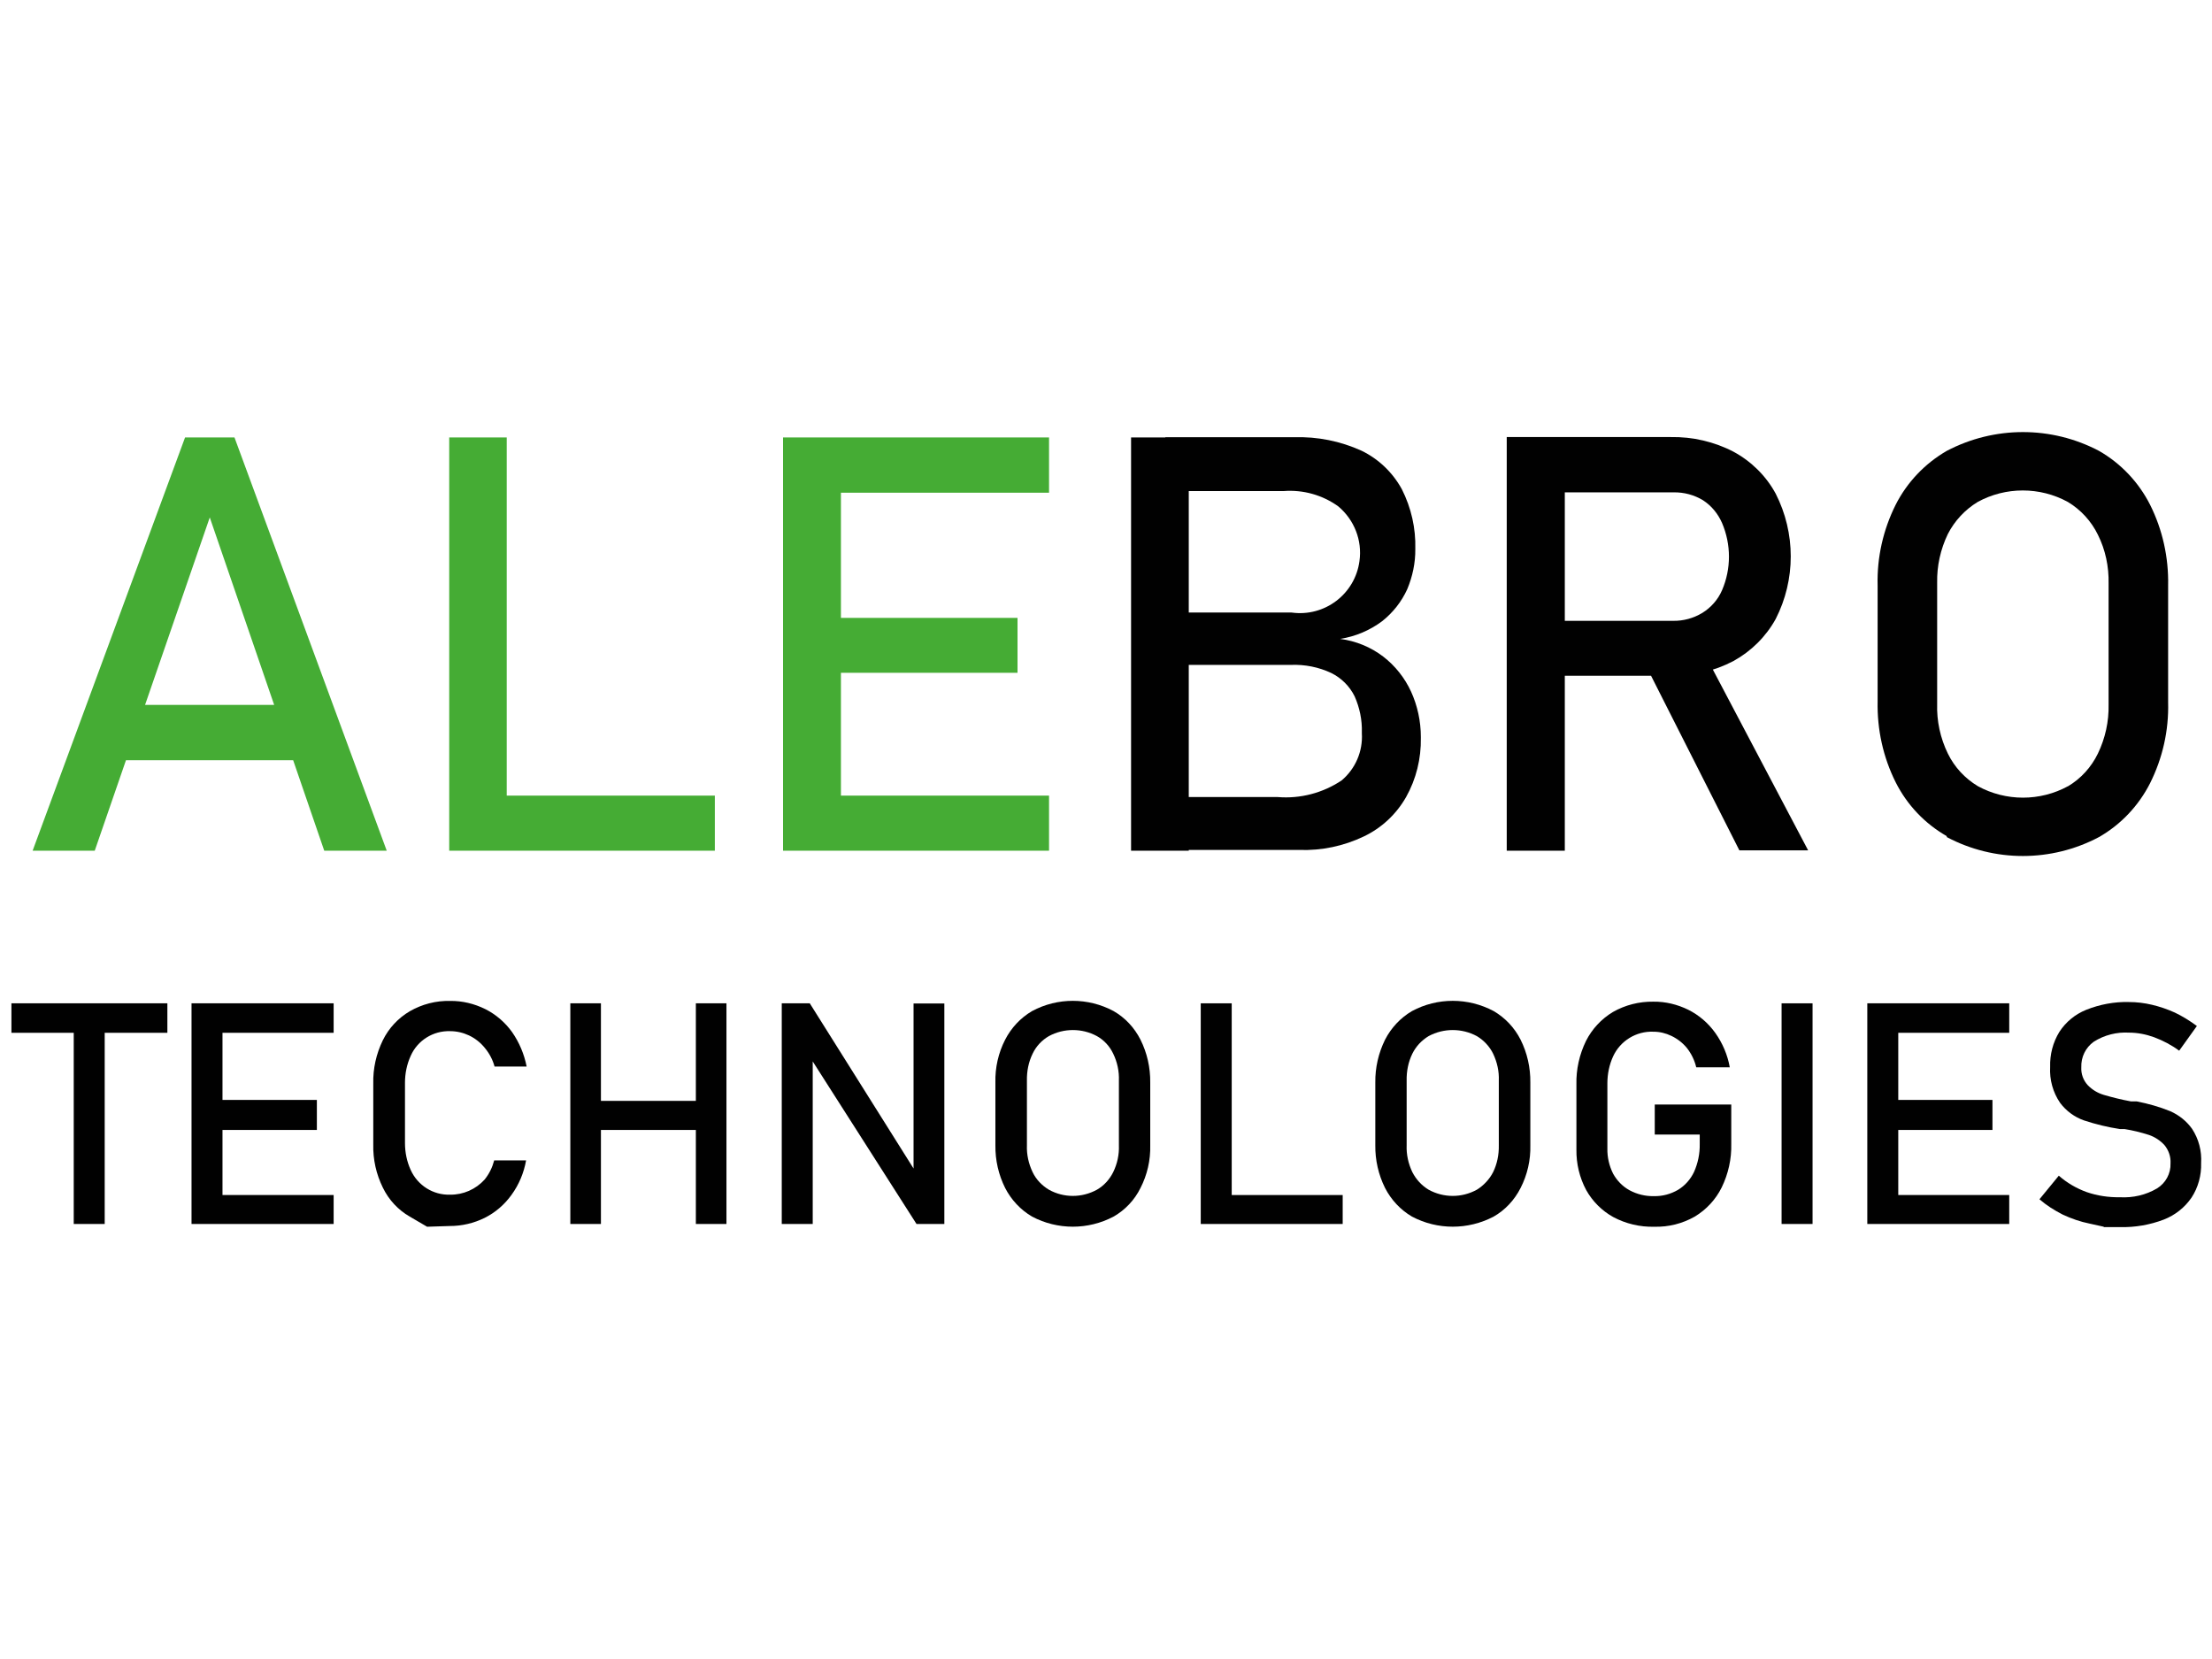 <?xml version="1.0" encoding="utf-8"?>
<!-- Generator: Adobe Illustrator 25.4.1, SVG Export Plug-In . SVG Version: 6.00 Build 0)  -->
<svg version="1.1" id="Livello_1" xmlns="http://www.w3.org/2000/svg" xmlns:xlink="http://www.w3.org/1999/xlink" x="0px" y="0px"
	 viewBox="0 0 1200 900" style="enable-background:new 0 0 1200 900;" xml:space="preserve">
<style type="text/css">
	.st0{fill:#45AC34;}
	.st1{fill:#010101;}
</style>
<g>
	<path class="st0" d="M100.4,237.3h26.8l82.6,224.2h-33.9l-62.1-180.8L51.4,461.5H17.7L100.4,237.3z M55.7,382.4h118v30h-118
		L55.7,382.4z"/>
	<path class="st0" d="M243.7,237.3h31.2v224.2h-31.2V237.3z M259.5,431.6h128.3v29.9H259.5V431.6z"/>
	<path class="st0" d="M424.8,237.3h31.4v224.2h-31.4V237.3z M440,237.3h129.1v30H440V237.3z M440,335.2h112V365H440V335.2z
		 M440,431.6h129.1v29.9H440V431.6z"/>
	<path class="st1" d="M613.6,237.3h31.3v224.2h-31.3V237.3z M632.2,432.4h61c12.2,1,24.4-2.2,34.6-9c7.5-6.3,11.6-15.8,11-25.6v-0.5
		c0.2-6.7-1.2-13.4-3.9-19.5c-2.7-5.5-7.2-10-12.7-12.7c-6.8-3.2-14.3-4.7-21.9-4.4h-68.1v-28.4h68.5c17.9,2.5,34.4-10,36.8-27.9
		c1.6-11.2-2.8-22.4-11.5-29.7c-8.6-6.2-19.1-9.1-29.6-8.3h-64.2v-29.2h69.9c12.6-0.4,25,2.1,36.5,7.3c9.3,4.5,16.9,11.8,21.9,20.9
		c5.1,10.1,7.6,21.2,7.3,32.4c0.1,7.5-1.5,15-4.4,21.9c-3.1,6.8-7.8,12.7-13.6,17.3c-6.7,5-14.5,8.3-22.8,9.6
		c8.5,1.1,16.6,4.4,23.4,9.6c6.5,5,11.7,11.6,15.1,19c3.5,7.7,5.3,16.1,5.3,24.6v0.5c0.2,11.2-2.5,22.3-8,32.1
		c-5.3,9.3-13.3,16.8-23,21.4c-10.9,5.2-22.8,7.7-34.9,7.3h-72.6V432.4z"/>
	<path class="st1" d="M817.4,237.1h31.5v224.4h-31.5V237.1z M831.1,336.8h76.5c5.6,0.1,11.1-1.4,15.9-4.3c4.7-2.9,8.5-7.2,10.7-12.3
		c5-11.6,5-24.8,0-36.5c-2.2-5-5.7-9.3-10.3-12.3c-4.8-2.9-10.3-4.4-16-4.3h-76.9v-30h75.3c11.9-0.2,23.7,2.5,34.2,8
		c9.6,5.2,17.6,13.1,22.8,22.7c10.9,21.4,10.9,46.7,0,68c-5.3,9.6-13.3,17.5-22.9,22.8c-10.5,5.5-22.2,8.2-34.1,8h-75.3V336.8z
		 M892.2,359.7l31.3-7.3l57.4,108.9h-37.3L892.2,359.7z"/>
	<path class="st1" d="M1056.1,453.6c-11.9-6.8-21.5-16.9-27.7-29.2c-6.8-13.6-10.1-28.6-9.8-43.8v-63c-0.4-15.2,3-30.2,9.8-43.8
		c6.2-12.2,15.8-22.3,27.7-29.2c25.9-13.6,56.8-13.6,82.6,0c11.9,6.8,21.5,17,27.7,29.2c6.8,13.6,10.1,28.6,9.8,43.8v63.5
		c0.4,15.2-3,30.2-9.8,43.8c-6.2,12.2-15.8,22.4-27.7,29.2c-25.8,13.7-56.8,13.7-82.6,0V453.6z M1121.8,426.6
		c7.1-4.2,12.7-10.4,16.3-17.8c4-8.3,6-17.4,5.8-26.6v-65.6c0.2-9.2-1.7-18.3-5.8-26.5c-3.6-7.4-9.3-13.6-16.3-17.8
		c-15.2-8.3-33.7-8.3-48.9,0c-6.9,4.2-12.5,10.2-16.2,17.4c-4,8.3-6,17.4-5.8,26.5v65.6c-0.3,9.3,1.7,18.6,5.8,27
		c3.6,7.4,9.3,13.5,16.3,17.7c15.2,8.3,33.7,8.3,48.9,0L1121.8,426.6z"/>
	<path class="st1" d="M6.2,544.3h84.6v16H6.2V544.3z M40,554.1h16.8V664H40L40,554.1z"/>
	<path class="st1" d="M103.9,544.3h16.8V664h-16.8V544.3z M112.1,544.3H181v16h-68.9V544.3z M112.1,596.7h59.8V613h-59.8
		L112.1,596.7z M112.1,648.3H181V664h-68.9V648.3z"/>
	<path class="st1" d="M231.7,665.5l-9.4-5.5c-6.3-3.6-11.4-9.1-14.6-15.7c-3.6-7.3-5.4-15.3-5.2-23.5v-32.9
		c-0.2-8.2,1.6-16.2,5.2-23.6c3.2-6.5,8.3-12,14.6-15.7c6.6-3.8,14.2-5.8,21.9-5.6c6.6-0.1,13.1,1.5,19,4.4
		c5.8,2.9,10.8,7.2,14.6,12.5c3.9,5.6,6.6,12,7.9,18.7h-17.4c-1-3.7-2.8-7.1-5.2-10c-2.3-2.9-5.3-5.3-8.7-6.9
		c-3.2-1.5-6.7-2.3-10.2-2.3c-9.2-0.3-17.7,5-21.4,13.4c-2.1,4.6-3.1,9.6-3.1,14.6v32.7c0,5,1,10,3.1,14.6
		c3.8,8.4,12.2,13.7,21.4,13.4c7.1,0.1,13.9-2.9,18.7-8.2c2.5-3.1,4.2-6.6,5.2-10.4h17.3c-1.2,6.8-3.9,13.2-7.9,18.7
		c-3.8,5.3-8.8,9.6-14.6,12.5c-5.9,2.9-12.3,4.4-18.9,4.4L231.7,665.5z"/>
	<path class="st1" d="M309.4,544.3H326V664h-16.6V544.3z M319.9,597.2h66.9V613h-66.9V597.2z M377.5,544.3h16.6V664h-16.6V544.3z"/>
	<path class="st1" d="M424.1,544.3h15.2l58.3,92.8l-2,2.1v-94.8h16.7V664h-15.1l-58.3-91.3l2-2.2V664h-16.8V544.3z"/>
	<path class="st1" d="M559.9,660c-6.3-3.7-11.3-9.1-14.6-15.5c-3.6-7.2-5.4-15.1-5.3-23.2v-34c-0.2-8.1,1.6-16.1,5.3-23.3
		c3.3-6.4,8.3-11.8,14.6-15.5c13.8-7.4,30.4-7.4,44.2,0c6.3,3.6,11.3,9,14.6,15.5c3.6,7.2,5.4,15.2,5.3,23.3v34
		c0.2,8-1.6,16-5.3,23.2c-3.2,6.5-8.3,11.9-14.6,15.5C590.3,667.3,573.7,667.3,559.9,660z M595.1,645.4c3.8-2.2,6.8-5.5,8.8-9.5
		c2.2-4.5,3.3-9.5,3.1-14.6v-35.1c0.2-5-0.9-10.1-3.1-14.6c-1.9-4-4.9-7.3-8.8-9.5c-8.1-4.4-18-4.4-26.1,0c-3.8,2.2-6.9,5.5-8.8,9.5
		c-2.2,4.5-3.2,9.5-3.1,14.6v35.1c-0.2,5,0.9,10,3.1,14.6c1.9,4,5,7.2,8.8,9.5C577.1,649.9,586.9,649.9,595.1,645.4z"/>
	<path class="st1" d="M651.4,544.3h16.8V664h-16.8V544.3z M659.8,648.3h68.6V664h-68.6V648.3z"/>
	<path class="st1" d="M766,660c-6.3-3.7-11.3-9.1-14.6-15.5c-3.6-7.2-5.4-15.2-5.3-23.2v-34c-0.1-8.1,1.7-16,5.3-23.3
		c3.3-6.4,8.3-11.8,14.6-15.5c13.8-7.4,30.4-7.4,44.3,0c6.2,3.6,11.3,9,14.6,15.5c3.6,7.2,5.4,15.2,5.3,23.3v34
		c0.2,8-1.6,16-5.3,23.2c-3.3,6.5-8.3,11.9-14.6,15.5C796.4,667.3,779.8,667.3,766,660z M801.2,645.4c3.7-2.3,6.8-5.6,8.8-9.5
		c2.2-4.5,3.2-9.5,3.1-14.6v-35.1c0.2-5-0.9-10-3.1-14.6c-1.9-3.9-5-7.2-8.8-9.5c-8.2-4.4-18-4.4-26.2,0c-3.8,2.3-6.8,5.5-8.8,9.5
		c-2.2,4.5-3.2,9.5-3.1,14.6v35.1c-0.2,5,0.9,10,3.1,14.6c2,3.9,5,7.2,8.8,9.5C783.2,649.9,793,649.9,801.2,645.4z"/>
	<path class="st1" d="M939.2,599.6v21c0.2,8.1-1.6,16.2-5.2,23.6c-3.2,6.5-8.3,12-14.6,15.8c-6.7,3.8-14.2,5.7-21.9,5.5
		c-7.8,0.2-15.5-1.6-22.4-5.3c-6.1-3.4-11.2-8.5-14.6-14.6c-3.6-6.7-5.4-14.3-5.3-21.9v-35.4c-0.2-8.1,1.6-16.2,5.2-23.6
		c3.3-6.5,8.3-11.9,14.6-15.7c6.7-3.8,14.2-5.7,21.9-5.6c6.6-0.1,13.1,1.5,19,4.4c5.8,2.9,10.8,7.2,14.6,12.5c4,5.6,6.7,12,7.9,18.7
		h-18.2c-0.9-3.8-2.6-7.3-5-10.4c-2.3-2.8-5.1-5-8.4-6.6c-3.1-1.5-6.4-2.3-9.8-2.3c-9.3-0.4-18,4.9-21.9,13.4
		c-2.1,4.6-3.1,9.6-3.1,14.6v35.4c-0.1,4.7,1,9.4,3.1,13.6c2.1,3.8,5.1,6.9,8.9,9c4.1,2.2,8.6,3.3,13.3,3.2c4.6,0.1,9-1.1,13-3.4
		c3.8-2.3,6.8-5.7,8.7-9.7c2.1-4.7,3.2-9.9,3.1-15.1v-5.2h-24.4v-16.3H939.2z"/>
	<path class="st1" d="M983.3,664h-16.8V544.3h16.8V664z"/>
	<path class="st1" d="M1013,544.3h16.8V664H1013V544.3z M1021.1,544.3h68.9v16h-68.8L1021.1,544.3z M1021.1,596.7h59.8V613h-59.7
		L1021.1,596.7z M1021.1,648.3h68.9V664h-68.8L1021.1,648.3z"/>
	<path class="st1" d="M1141.3,665.5l-7.7-1.7c-5-1-9.9-2.7-14.6-4.9c-4.5-2.3-8.8-5-12.6-8.3l10.5-12.8c4.4,3.9,9.6,6.9,15.1,8.9
		c5.8,2,11.9,2.9,18,2.8c7.1,0.4,14.1-1.2,20.2-4.8c4.7-2.9,7.5-8.1,7.3-13.6l0,0c0.2-3.6-1-7.1-3.3-9.9c-2.3-2.5-5.2-4.4-8.4-5.5
		c-4.4-1.4-8.8-2.5-13.3-3.2h-2.5c-6.6-1-13.2-2.6-19.5-4.7c-5.1-1.8-9.6-5.1-12.9-9.5c-3.9-5.7-5.8-12.6-5.4-19.5l0,0
		c-0.2-6.7,1.5-13.3,5-19c3.5-5.4,8.6-9.6,14.6-12c7.3-2.9,15.2-4.4,23-4.2c4.3,0,8.5,0.5,12.7,1.5c4.2,1,8.3,2.4,12.3,4.2
		c4.2,2,8.2,4.5,12,7.3l-9.6,13.4c-4.2-3.1-8.8-5.5-13.6-7.3c-4.4-1.6-9-2.5-13.6-2.5c-6.7-0.4-13.4,1.3-19.1,4.9
		c-4.5,3.2-7,8.4-6.8,13.9l0,0c-0.2,3.6,1.1,7.1,3.5,9.7c2.4,2.5,5.4,4.3,8.8,5.3c4.8,1.4,9.7,2.6,14.6,3.5h3.1
		c6.2,1.2,12.3,2.9,18.2,5.3c4.8,2.1,8.9,5.4,11.9,9.6c3.6,5.5,5.3,12,4.9,18.6l0,0c0.2,6.6-1.6,13.2-5.2,18.7
		c-3.7,5.4-8.9,9.5-15,11.9c-7.6,2.9-15.7,4.3-23.8,4.1H1141.3z"/>
</g>
</svg>
